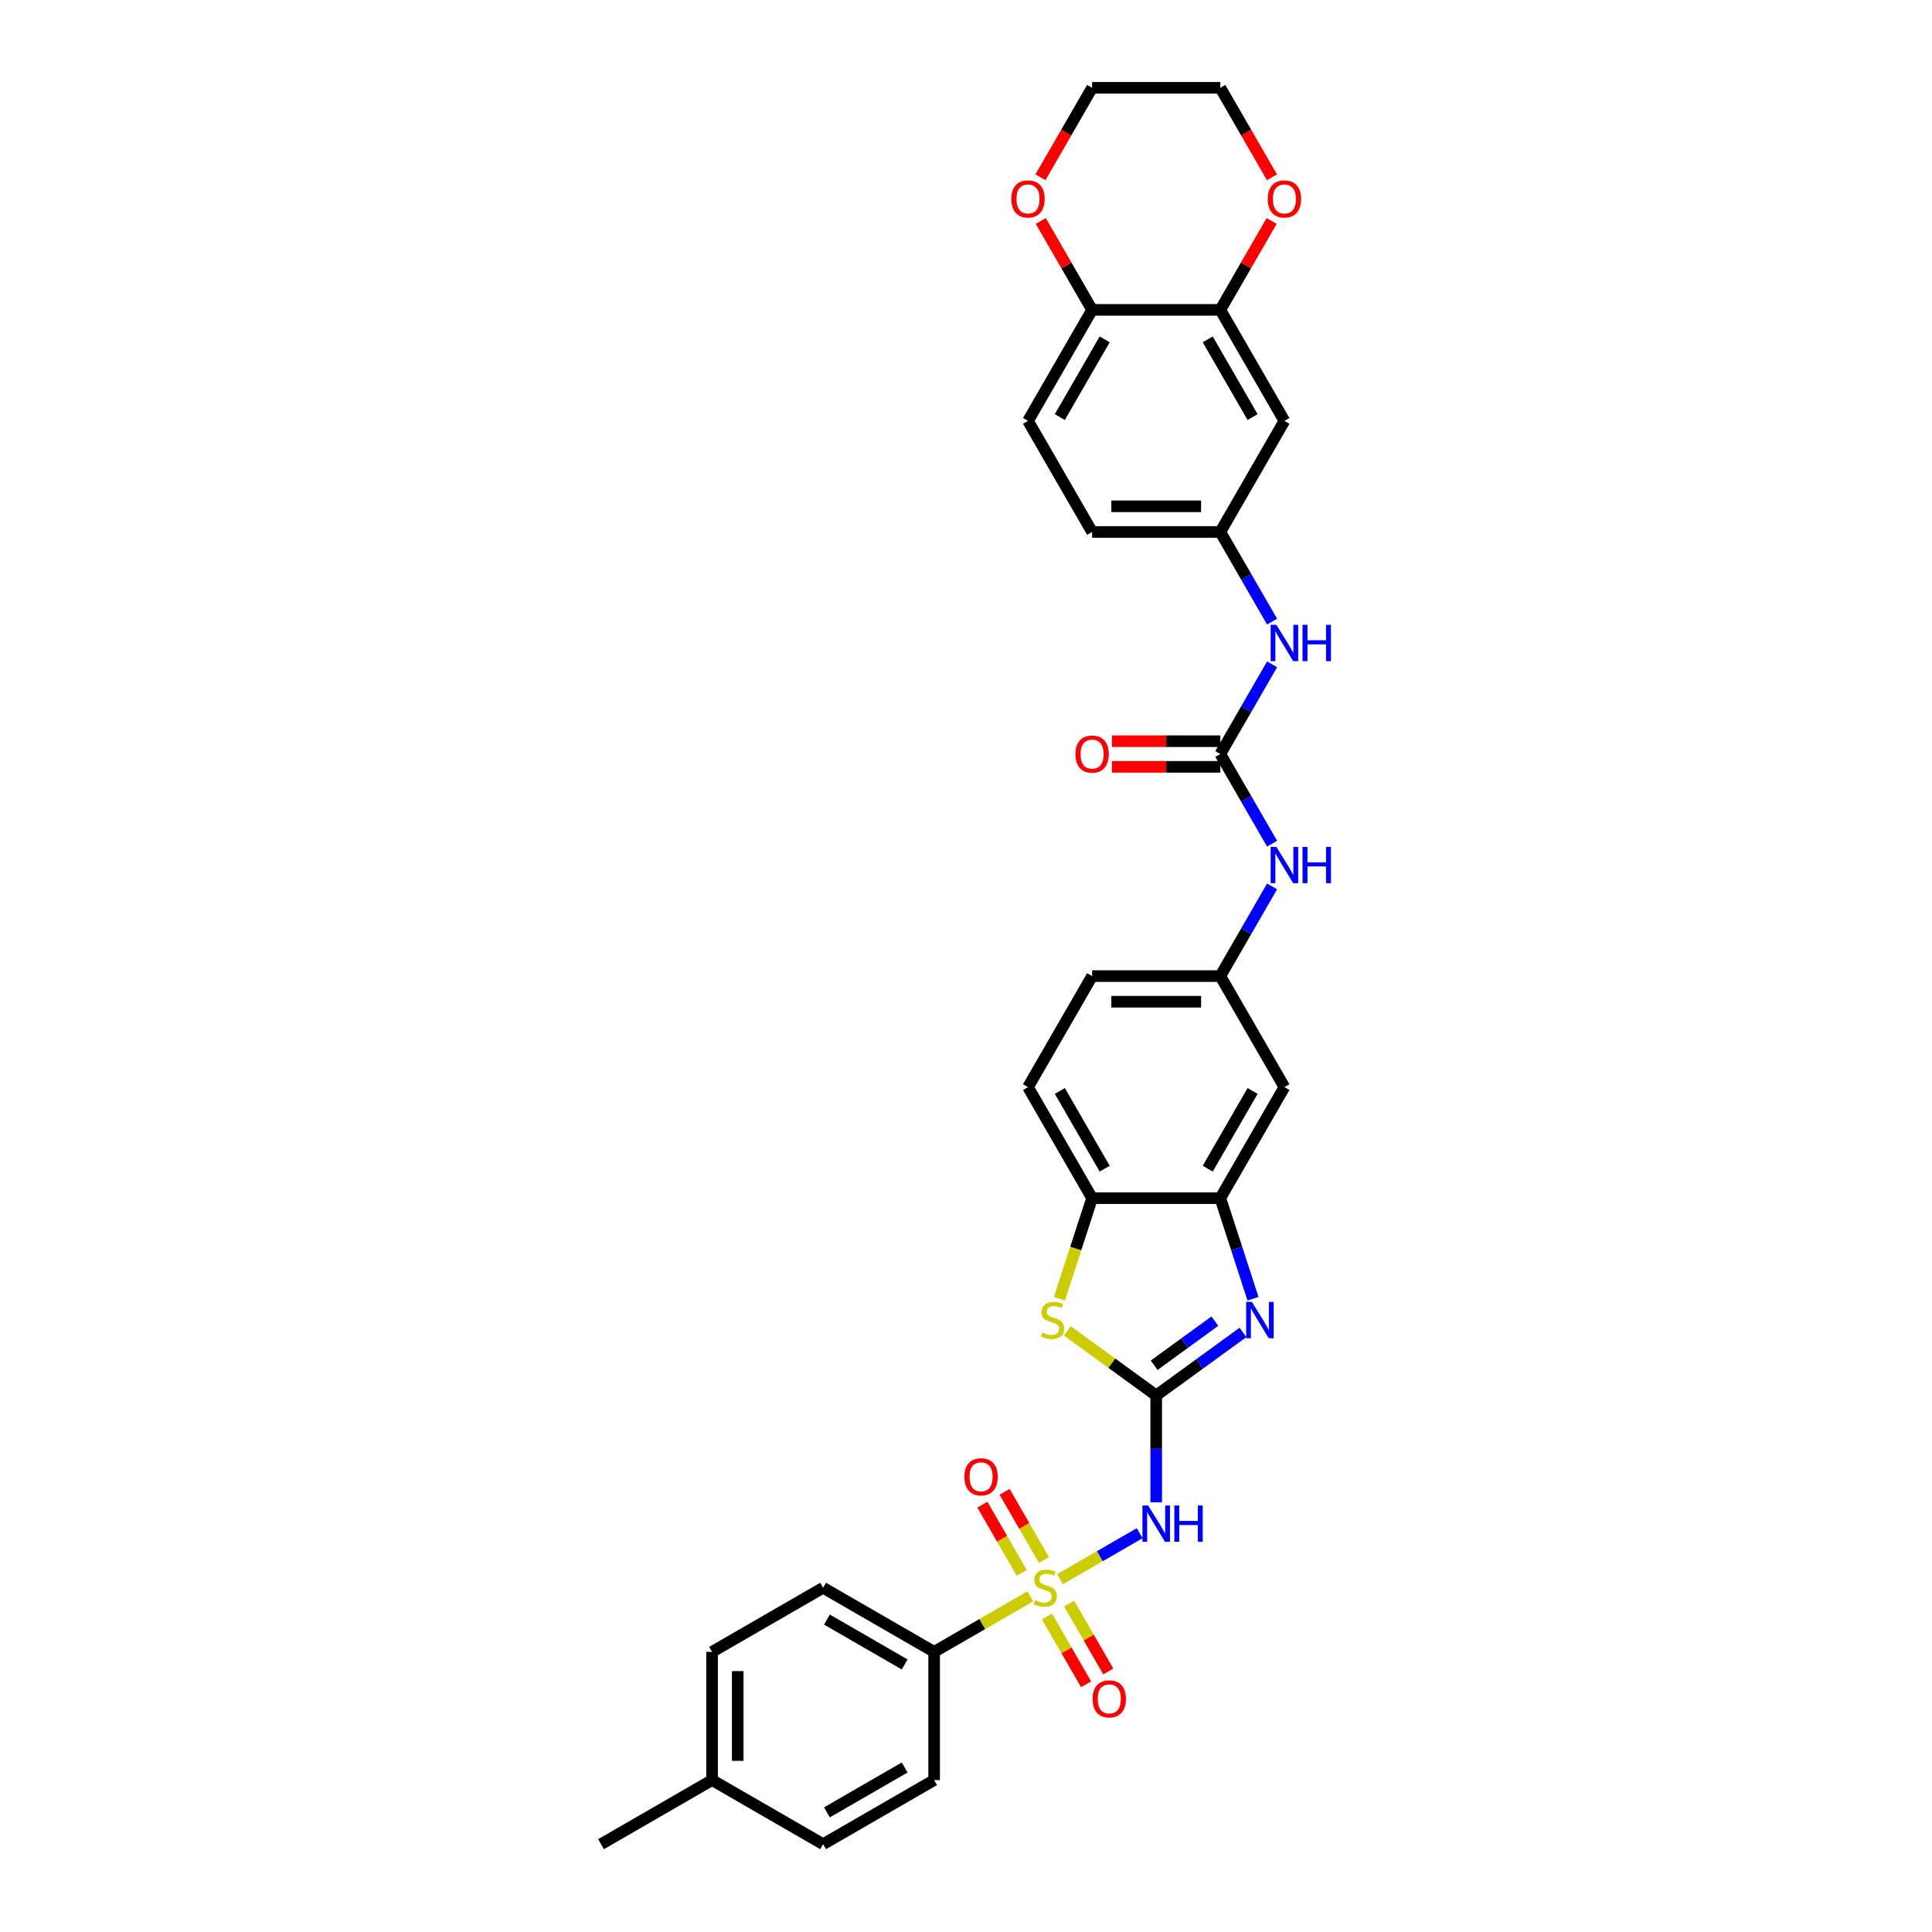 <?xml version='1.0' encoding='iso-8859-1'?>
<svg version='1.1' baseProfile='full'
              xmlns='http://www.w3.org/2000/svg'
                      xmlns:rdkit='http://www.rdkit.org/xml'
                      xmlns:xlink='http://www.w3.org/1999/xlink'
                  xml:space='preserve'
width='1000px' height='1000px' viewBox='0 0 1000 1000'>
<!-- END OF HEADER -->
<rect style='opacity:1.0;fill:#FFFFFF;stroke:none' width='1000' height='1000' x='0' y='0'> </rect>
<path class='bond-1' d='M 548.665,817.386 L 569.276,805.486' style='fill:none;fill-rule:evenodd;stroke:#CCCC00;stroke-width:6px;stroke-linecap:butt;stroke-linejoin:miter;stroke-opacity:1' />
<path class='bond-1' d='M 569.276,805.486 L 589.887,793.587' style='fill:none;fill-rule:evenodd;stroke:#0000FF;stroke-width:6px;stroke-linecap:butt;stroke-linejoin:miter;stroke-opacity:1' />
<path class='bond-7' d='M 533.296,826.259 L 508.403,840.631' style='fill:none;fill-rule:evenodd;stroke:#CCCC00;stroke-width:6px;stroke-linecap:butt;stroke-linejoin:miter;stroke-opacity:1' />
<path class='bond-7' d='M 508.403,840.631 L 483.51,855.003' style='fill:none;fill-rule:evenodd;stroke:#000000;stroke-width:6px;stroke-linecap:butt;stroke-linejoin:miter;stroke-opacity:1' />
<path class='bond-10' d='M 540.36,807.475 L 530.168,789.822' style='fill:none;fill-rule:evenodd;stroke:#CCCC00;stroke-width:6px;stroke-linecap:butt;stroke-linejoin:miter;stroke-opacity:1' />
<path class='bond-10' d='M 530.168,789.822 L 519.976,772.17' style='fill:none;fill-rule:evenodd;stroke:#FF0000;stroke-width:6px;stroke-linecap:butt;stroke-linejoin:miter;stroke-opacity:1' />
<path class='bond-10' d='M 528.866,814.112 L 518.674,796.459' style='fill:none;fill-rule:evenodd;stroke:#CCCC00;stroke-width:6px;stroke-linecap:butt;stroke-linejoin:miter;stroke-opacity:1' />
<path class='bond-10' d='M 518.674,796.459 L 508.482,778.806' style='fill:none;fill-rule:evenodd;stroke:#FF0000;stroke-width:6px;stroke-linecap:butt;stroke-linejoin:miter;stroke-opacity:1' />
<path class='bond-11' d='M 541.893,836.674 L 552.027,854.228' style='fill:none;fill-rule:evenodd;stroke:#CCCC00;stroke-width:6px;stroke-linecap:butt;stroke-linejoin:miter;stroke-opacity:1' />
<path class='bond-11' d='M 552.027,854.228 L 562.162,871.782' style='fill:none;fill-rule:evenodd;stroke:#FF0000;stroke-width:6px;stroke-linecap:butt;stroke-linejoin:miter;stroke-opacity:1' />
<path class='bond-11' d='M 553.387,830.038 L 563.521,847.592' style='fill:none;fill-rule:evenodd;stroke:#CCCC00;stroke-width:6px;stroke-linecap:butt;stroke-linejoin:miter;stroke-opacity:1' />
<path class='bond-11' d='M 563.521,847.592 L 573.656,865.146' style='fill:none;fill-rule:evenodd;stroke:#FF0000;stroke-width:6px;stroke-linecap:butt;stroke-linejoin:miter;stroke-opacity:1' />
<path class='bond-0' d='M 598.451,722.281 L 598.451,749.933' style='fill:none;fill-rule:evenodd;stroke:#000000;stroke-width:6px;stroke-linecap:butt;stroke-linejoin:miter;stroke-opacity:1' />
<path class='bond-0' d='M 598.451,749.933 L 598.451,777.586' style='fill:none;fill-rule:evenodd;stroke:#0000FF;stroke-width:6px;stroke-linecap:butt;stroke-linejoin:miter;stroke-opacity:1' />
<path class='bond-2' d='M 598.451,722.281 L 620.902,705.969' style='fill:none;fill-rule:evenodd;stroke:#000000;stroke-width:6px;stroke-linecap:butt;stroke-linejoin:miter;stroke-opacity:1' />
<path class='bond-2' d='M 620.902,705.969 L 643.353,689.658' style='fill:none;fill-rule:evenodd;stroke:#0000FF;stroke-width:6px;stroke-linecap:butt;stroke-linejoin:miter;stroke-opacity:1' />
<path class='bond-2' d='M 597.385,706.65 L 613.101,695.232' style='fill:none;fill-rule:evenodd;stroke:#000000;stroke-width:6px;stroke-linecap:butt;stroke-linejoin:miter;stroke-opacity:1' />
<path class='bond-2' d='M 613.101,695.232 L 628.816,683.814' style='fill:none;fill-rule:evenodd;stroke:#0000FF;stroke-width:6px;stroke-linecap:butt;stroke-linejoin:miter;stroke-opacity:1' />
<path class='bond-3' d='M 598.451,722.281 L 575.45,705.569' style='fill:none;fill-rule:evenodd;stroke:#000000;stroke-width:6px;stroke-linecap:butt;stroke-linejoin:miter;stroke-opacity:1' />
<path class='bond-3' d='M 575.45,705.569 L 552.448,688.858' style='fill:none;fill-rule:evenodd;stroke:#CCCC00;stroke-width:6px;stroke-linecap:butt;stroke-linejoin:miter;stroke-opacity:1' />
<path class='bond-4' d='M 648.547,672.219 L 640.089,646.19' style='fill:none;fill-rule:evenodd;stroke:#0000FF;stroke-width:6px;stroke-linecap:butt;stroke-linejoin:miter;stroke-opacity:1' />
<path class='bond-4' d='M 640.089,646.19 L 631.632,620.161' style='fill:none;fill-rule:evenodd;stroke:#000000;stroke-width:6px;stroke-linecap:butt;stroke-linejoin:miter;stroke-opacity:1' />
<path class='bond-6' d='M 548.347,672.245 L 556.809,646.203' style='fill:none;fill-rule:evenodd;stroke:#CCCC00;stroke-width:6px;stroke-linecap:butt;stroke-linejoin:miter;stroke-opacity:1' />
<path class='bond-6' d='M 556.809,646.203 L 565.271,620.161' style='fill:none;fill-rule:evenodd;stroke:#000000;stroke-width:6px;stroke-linecap:butt;stroke-linejoin:miter;stroke-opacity:1' />
<path class='bond-9' d='M 631.632,620.161 L 664.813,562.69' style='fill:none;fill-rule:evenodd;stroke:#000000;stroke-width:6px;stroke-linecap:butt;stroke-linejoin:miter;stroke-opacity:1' />
<path class='bond-9' d='M 625.115,604.904 L 648.341,564.675' style='fill:none;fill-rule:evenodd;stroke:#000000;stroke-width:6px;stroke-linecap:butt;stroke-linejoin:miter;stroke-opacity:1' />
<path class='bond-34' d='M 631.632,620.161 L 565.271,620.161' style='fill:none;fill-rule:evenodd;stroke:#000000;stroke-width:6px;stroke-linecap:butt;stroke-linejoin:miter;stroke-opacity:1' />
<path class='bond-5' d='M 631.632,390.278 L 645.031,413.486' style='fill:none;fill-rule:evenodd;stroke:#000000;stroke-width:6px;stroke-linecap:butt;stroke-linejoin:miter;stroke-opacity:1' />
<path class='bond-5' d='M 645.031,413.486 L 658.43,436.693' style='fill:none;fill-rule:evenodd;stroke:#0000FF;stroke-width:6px;stroke-linecap:butt;stroke-linejoin:miter;stroke-opacity:1' />
<path class='bond-12' d='M 631.632,390.278 L 645.031,367.071' style='fill:none;fill-rule:evenodd;stroke:#000000;stroke-width:6px;stroke-linecap:butt;stroke-linejoin:miter;stroke-opacity:1' />
<path class='bond-12' d='M 645.031,367.071 L 658.43,343.864' style='fill:none;fill-rule:evenodd;stroke:#0000FF;stroke-width:6px;stroke-linecap:butt;stroke-linejoin:miter;stroke-opacity:1' />
<path class='bond-18' d='M 631.632,383.642 L 603.594,383.642' style='fill:none;fill-rule:evenodd;stroke:#000000;stroke-width:6px;stroke-linecap:butt;stroke-linejoin:miter;stroke-opacity:1' />
<path class='bond-18' d='M 603.594,383.642 L 575.557,383.642' style='fill:none;fill-rule:evenodd;stroke:#FF0000;stroke-width:6px;stroke-linecap:butt;stroke-linejoin:miter;stroke-opacity:1' />
<path class='bond-18' d='M 631.632,396.915 L 603.594,396.915' style='fill:none;fill-rule:evenodd;stroke:#000000;stroke-width:6px;stroke-linecap:butt;stroke-linejoin:miter;stroke-opacity:1' />
<path class='bond-18' d='M 603.594,396.915 L 575.557,396.915' style='fill:none;fill-rule:evenodd;stroke:#FF0000;stroke-width:6px;stroke-linecap:butt;stroke-linejoin:miter;stroke-opacity:1' />
<path class='bond-21' d='M 565.271,620.161 L 532.09,562.69' style='fill:none;fill-rule:evenodd;stroke:#000000;stroke-width:6px;stroke-linecap:butt;stroke-linejoin:miter;stroke-opacity:1' />
<path class='bond-21' d='M 571.788,604.904 L 548.561,564.675' style='fill:none;fill-rule:evenodd;stroke:#000000;stroke-width:6px;stroke-linecap:butt;stroke-linejoin:miter;stroke-opacity:1' />
<path class='bond-22' d='M 483.51,855.003 L 426.039,821.823' style='fill:none;fill-rule:evenodd;stroke:#000000;stroke-width:6px;stroke-linecap:butt;stroke-linejoin:miter;stroke-opacity:1' />
<path class='bond-22' d='M 468.253,861.52 L 428.024,838.294' style='fill:none;fill-rule:evenodd;stroke:#000000;stroke-width:6px;stroke-linecap:butt;stroke-linejoin:miter;stroke-opacity:1' />
<path class='bond-23' d='M 483.51,855.003 L 483.51,921.365' style='fill:none;fill-rule:evenodd;stroke:#000000;stroke-width:6px;stroke-linecap:butt;stroke-linejoin:miter;stroke-opacity:1' />
<path class='bond-8' d='M 631.632,160.396 L 664.813,217.866' style='fill:none;fill-rule:evenodd;stroke:#000000;stroke-width:6px;stroke-linecap:butt;stroke-linejoin:miter;stroke-opacity:1' />
<path class='bond-8' d='M 625.115,175.653 L 648.341,215.882' style='fill:none;fill-rule:evenodd;stroke:#000000;stroke-width:6px;stroke-linecap:butt;stroke-linejoin:miter;stroke-opacity:1' />
<path class='bond-19' d='M 631.632,160.396 L 644.916,137.387' style='fill:none;fill-rule:evenodd;stroke:#000000;stroke-width:6px;stroke-linecap:butt;stroke-linejoin:miter;stroke-opacity:1' />
<path class='bond-19' d='M 644.916,137.387 L 658.2,114.379' style='fill:none;fill-rule:evenodd;stroke:#FF0000;stroke-width:6px;stroke-linecap:butt;stroke-linejoin:miter;stroke-opacity:1' />
<path class='bond-36' d='M 631.632,160.396 L 565.271,160.396' style='fill:none;fill-rule:evenodd;stroke:#000000;stroke-width:6px;stroke-linecap:butt;stroke-linejoin:miter;stroke-opacity:1' />
<path class='bond-16' d='M 664.813,562.69 L 631.632,505.22' style='fill:none;fill-rule:evenodd;stroke:#000000;stroke-width:6px;stroke-linecap:butt;stroke-linejoin:miter;stroke-opacity:1' />
<path class='bond-17' d='M 658.43,321.752 L 645.031,298.545' style='fill:none;fill-rule:evenodd;stroke:#0000FF;stroke-width:6px;stroke-linecap:butt;stroke-linejoin:miter;stroke-opacity:1' />
<path class='bond-17' d='M 645.031,298.545 L 631.632,275.337' style='fill:none;fill-rule:evenodd;stroke:#000000;stroke-width:6px;stroke-linecap:butt;stroke-linejoin:miter;stroke-opacity:1' />
<path class='bond-13' d='M 658.43,458.805 L 645.031,482.012' style='fill:none;fill-rule:evenodd;stroke:#0000FF;stroke-width:6px;stroke-linecap:butt;stroke-linejoin:miter;stroke-opacity:1' />
<path class='bond-13' d='M 645.031,482.012 L 631.632,505.22' style='fill:none;fill-rule:evenodd;stroke:#000000;stroke-width:6px;stroke-linecap:butt;stroke-linejoin:miter;stroke-opacity:1' />
<path class='bond-14' d='M 664.813,217.866 L 631.632,275.337' style='fill:none;fill-rule:evenodd;stroke:#000000;stroke-width:6px;stroke-linecap:butt;stroke-linejoin:miter;stroke-opacity:1' />
<path class='bond-15' d='M 565.271,160.396 L 532.09,217.866' style='fill:none;fill-rule:evenodd;stroke:#000000;stroke-width:6px;stroke-linecap:butt;stroke-linejoin:miter;stroke-opacity:1' />
<path class='bond-15' d='M 571.788,175.653 L 548.561,215.882' style='fill:none;fill-rule:evenodd;stroke:#000000;stroke-width:6px;stroke-linecap:butt;stroke-linejoin:miter;stroke-opacity:1' />
<path class='bond-20' d='M 565.271,160.396 L 551.987,137.387' style='fill:none;fill-rule:evenodd;stroke:#000000;stroke-width:6px;stroke-linecap:butt;stroke-linejoin:miter;stroke-opacity:1' />
<path class='bond-20' d='M 551.987,137.387 L 538.703,114.379' style='fill:none;fill-rule:evenodd;stroke:#FF0000;stroke-width:6px;stroke-linecap:butt;stroke-linejoin:miter;stroke-opacity:1' />
<path class='bond-35' d='M 631.632,505.22 L 565.271,505.22' style='fill:none;fill-rule:evenodd;stroke:#000000;stroke-width:6px;stroke-linecap:butt;stroke-linejoin:miter;stroke-opacity:1' />
<path class='bond-35' d='M 621.678,518.492 L 575.225,518.492' style='fill:none;fill-rule:evenodd;stroke:#000000;stroke-width:6px;stroke-linecap:butt;stroke-linejoin:miter;stroke-opacity:1' />
<path class='bond-26' d='M 631.632,275.337 L 565.271,275.337' style='fill:none;fill-rule:evenodd;stroke:#000000;stroke-width:6px;stroke-linecap:butt;stroke-linejoin:miter;stroke-opacity:1' />
<path class='bond-26' d='M 621.678,262.065 L 575.225,262.065' style='fill:none;fill-rule:evenodd;stroke:#000000;stroke-width:6px;stroke-linecap:butt;stroke-linejoin:miter;stroke-opacity:1' />
<path class='bond-30' d='M 658.368,91.763 L 645,68.609' style='fill:none;fill-rule:evenodd;stroke:#FF0000;stroke-width:6px;stroke-linecap:butt;stroke-linejoin:miter;stroke-opacity:1' />
<path class='bond-30' d='M 645,68.609 L 631.632,45.455' style='fill:none;fill-rule:evenodd;stroke:#000000;stroke-width:6px;stroke-linecap:butt;stroke-linejoin:miter;stroke-opacity:1' />
<path class='bond-31' d='M 538.534,91.763 L 551.902,68.609' style='fill:none;fill-rule:evenodd;stroke:#FF0000;stroke-width:6px;stroke-linecap:butt;stroke-linejoin:miter;stroke-opacity:1' />
<path class='bond-31' d='M 551.902,68.609 L 565.271,45.455' style='fill:none;fill-rule:evenodd;stroke:#000000;stroke-width:6px;stroke-linecap:butt;stroke-linejoin:miter;stroke-opacity:1' />
<path class='bond-25' d='M 532.09,562.69 L 565.271,505.22' style='fill:none;fill-rule:evenodd;stroke:#000000;stroke-width:6px;stroke-linecap:butt;stroke-linejoin:miter;stroke-opacity:1' />
<path class='bond-27' d='M 426.039,821.823 L 368.569,855.003' style='fill:none;fill-rule:evenodd;stroke:#000000;stroke-width:6px;stroke-linecap:butt;stroke-linejoin:miter;stroke-opacity:1' />
<path class='bond-28' d='M 483.51,921.365 L 426.039,954.545' style='fill:none;fill-rule:evenodd;stroke:#000000;stroke-width:6px;stroke-linecap:butt;stroke-linejoin:miter;stroke-opacity:1' />
<path class='bond-28' d='M 468.253,914.848 L 428.024,938.074' style='fill:none;fill-rule:evenodd;stroke:#000000;stroke-width:6px;stroke-linecap:butt;stroke-linejoin:miter;stroke-opacity:1' />
<path class='bond-24' d='M 532.09,217.866 L 565.271,275.337' style='fill:none;fill-rule:evenodd;stroke:#000000;stroke-width:6px;stroke-linecap:butt;stroke-linejoin:miter;stroke-opacity:1' />
<path class='bond-33' d='M 368.569,855.003 L 368.569,921.365' style='fill:none;fill-rule:evenodd;stroke:#000000;stroke-width:6px;stroke-linecap:butt;stroke-linejoin:miter;stroke-opacity:1' />
<path class='bond-33' d='M 381.841,864.958 L 381.841,911.411' style='fill:none;fill-rule:evenodd;stroke:#000000;stroke-width:6px;stroke-linecap:butt;stroke-linejoin:miter;stroke-opacity:1' />
<path class='bond-29' d='M 426.039,954.545 L 368.569,921.365' style='fill:none;fill-rule:evenodd;stroke:#000000;stroke-width:6px;stroke-linecap:butt;stroke-linejoin:miter;stroke-opacity:1' />
<path class='bond-32' d='M 368.569,921.365 L 311.098,954.545' style='fill:none;fill-rule:evenodd;stroke:#000000;stroke-width:6px;stroke-linecap:butt;stroke-linejoin:miter;stroke-opacity:1' />
<path class='bond-37' d='M 631.632,45.455 L 565.271,45.455' style='fill:none;fill-rule:evenodd;stroke:#000000;stroke-width:6px;stroke-linecap:butt;stroke-linejoin:miter;stroke-opacity:1' />
<path  class='atom-0' d='M 535.672 828.273
Q 535.884 828.353, 536.76 828.724
Q 537.636 829.096, 538.592 829.335
Q 539.574 829.547, 540.529 829.547
Q 542.308 829.547, 543.343 828.698
Q 544.378 827.822, 544.378 826.309
Q 544.378 825.273, 543.847 824.636
Q 543.343 823.999, 542.547 823.654
Q 541.75 823.309, 540.423 822.911
Q 538.751 822.407, 537.742 821.929
Q 536.76 821.451, 536.043 820.442
Q 535.353 819.434, 535.353 817.735
Q 535.353 815.372, 536.946 813.912
Q 538.565 812.452, 541.75 812.452
Q 543.927 812.452, 546.396 813.488
L 545.785 815.532
Q 543.529 814.603, 541.83 814.603
Q 539.999 814.603, 538.99 815.372
Q 537.981 816.116, 538.008 817.416
Q 538.008 818.425, 538.512 819.036
Q 539.043 819.646, 539.786 819.991
Q 540.556 820.336, 541.83 820.734
Q 543.529 821.265, 544.538 821.796
Q 545.546 822.327, 546.263 823.415
Q 547.006 824.477, 547.006 826.309
Q 547.006 828.91, 545.254 830.317
Q 543.529 831.697, 540.636 831.697
Q 538.963 831.697, 537.689 831.326
Q 536.442 830.981, 534.955 830.37
L 535.672 828.273
' fill='#CCCC00'/>
<path  class='atom-2' d='M 594.297 779.245
L 600.455 789.199
Q 601.066 790.182, 602.048 791.96
Q 603.03 793.739, 603.083 793.845
L 603.083 779.245
L 605.579 779.245
L 605.579 798.039
L 603.004 798.039
L 596.394 787.156
Q 595.624 785.881, 594.801 784.421
Q 594.005 782.961, 593.766 782.51
L 593.766 798.039
L 591.324 798.039
L 591.324 779.245
L 594.297 779.245
' fill='#0000FF'/>
<path  class='atom-2' d='M 607.835 779.245
L 610.383 779.245
L 610.383 787.235
L 619.992 787.235
L 619.992 779.245
L 622.541 779.245
L 622.541 798.039
L 619.992 798.039
L 619.992 789.359
L 610.383 789.359
L 610.383 798.039
L 607.835 798.039
L 607.835 779.245
' fill='#0000FF'/>
<path  class='atom-3' d='M 647.985 673.878
L 654.143 683.832
Q 654.753 684.814, 655.736 686.592
Q 656.718 688.371, 656.771 688.477
L 656.771 673.878
L 659.266 673.878
L 659.266 692.671
L 656.691 692.671
L 650.082 681.788
Q 649.312 680.514, 648.489 679.054
Q 647.693 677.594, 647.454 677.143
L 647.454 692.671
L 645.012 692.671
L 645.012 673.878
L 647.985 673.878
' fill='#0000FF'/>
<path  class='atom-4' d='M 539.455 689.725
Q 539.667 689.804, 540.543 690.176
Q 541.419 690.548, 542.375 690.786
Q 543.357 690.999, 544.313 690.999
Q 546.091 690.999, 547.126 690.149
Q 548.162 689.273, 548.162 687.76
Q 548.162 686.725, 547.631 686.088
Q 547.126 685.451, 546.33 685.106
Q 545.534 684.761, 544.206 684.363
Q 542.534 683.858, 541.525 683.381
Q 540.543 682.903, 539.827 681.894
Q 539.136 680.885, 539.136 679.187
Q 539.136 676.824, 540.729 675.364
Q 542.348 673.904, 545.534 673.904
Q 547.71 673.904, 550.179 674.939
L 549.568 676.983
Q 547.312 676.054, 545.613 676.054
Q 543.782 676.054, 542.773 676.824
Q 541.764 677.567, 541.791 678.868
Q 541.791 679.877, 542.295 680.487
Q 542.826 681.098, 543.569 681.443
Q 544.339 681.788, 545.613 682.186
Q 547.312 682.717, 548.321 683.248
Q 549.33 683.779, 550.046 684.867
Q 550.789 685.929, 550.789 687.76
Q 550.789 690.362, 549.038 691.769
Q 547.312 693.149, 544.419 693.149
Q 542.746 693.149, 541.472 692.777
Q 540.225 692.432, 538.738 691.822
L 539.455 689.725
' fill='#CCCC00'/>
<path  class='atom-11' d='M 499.173 764.405
Q 499.173 759.893, 501.403 757.371
Q 503.632 754.849, 507.8 754.849
Q 511.967 754.849, 514.197 757.371
Q 516.427 759.893, 516.427 764.405
Q 516.427 768.971, 514.171 771.572
Q 511.914 774.147, 507.8 774.147
Q 503.659 774.147, 501.403 771.572
Q 499.173 768.997, 499.173 764.405
M 507.8 772.023
Q 510.667 772.023, 512.206 770.112
Q 513.773 768.174, 513.773 764.405
Q 513.773 760.715, 512.206 758.857
Q 510.667 756.973, 507.8 756.973
Q 504.933 756.973, 503.367 758.831
Q 501.827 760.689, 501.827 764.405
Q 501.827 768.201, 503.367 770.112
Q 504.933 772.023, 507.8 772.023
' fill='#FF0000'/>
<path  class='atom-12' d='M 565.534 879.346
Q 565.534 874.834, 567.764 872.312
Q 569.994 869.79, 574.161 869.79
Q 578.329 869.79, 580.559 872.312
Q 582.788 874.834, 582.788 879.346
Q 582.788 883.912, 580.532 886.513
Q 578.276 889.088, 574.161 889.088
Q 570.02 889.088, 567.764 886.513
Q 565.534 883.939, 565.534 879.346
M 574.161 886.965
Q 577.028 886.965, 578.568 885.054
Q 580.134 883.116, 580.134 879.346
Q 580.134 875.657, 578.568 873.799
Q 577.028 871.914, 574.161 871.914
Q 571.295 871.914, 569.728 873.772
Q 568.189 875.63, 568.189 879.346
Q 568.189 883.142, 569.728 885.054
Q 571.295 886.965, 574.161 886.965
' fill='#FF0000'/>
<path  class='atom-13' d='M 660.658 323.411
L 666.817 333.365
Q 667.427 334.347, 668.409 336.126
Q 669.392 337.904, 669.445 338.01
L 669.445 323.411
L 671.94 323.411
L 671.94 342.205
L 669.365 342.205
L 662.756 331.321
Q 661.986 330.047, 661.163 328.587
Q 660.366 327.127, 660.128 326.676
L 660.128 342.205
L 657.685 342.205
L 657.685 323.411
L 660.658 323.411
' fill='#0000FF'/>
<path  class='atom-13' d='M 674.196 323.411
L 676.744 323.411
L 676.744 331.401
L 686.354 331.401
L 686.354 323.411
L 688.902 323.411
L 688.902 342.205
L 686.354 342.205
L 686.354 333.524
L 676.744 333.524
L 676.744 342.205
L 674.196 342.205
L 674.196 323.411
' fill='#0000FF'/>
<path  class='atom-14' d='M 660.658 438.352
L 666.817 448.306
Q 667.427 449.289, 668.409 451.067
Q 669.392 452.846, 669.445 452.952
L 669.445 438.352
L 671.94 438.352
L 671.94 457.146
L 669.365 457.146
L 662.756 446.263
Q 661.986 444.988, 661.163 443.528
Q 660.366 442.069, 660.128 441.617
L 660.128 457.146
L 657.685 457.146
L 657.685 438.352
L 660.658 438.352
' fill='#0000FF'/>
<path  class='atom-14' d='M 674.196 438.352
L 676.744 438.352
L 676.744 446.342
L 686.354 446.342
L 686.354 438.352
L 688.902 438.352
L 688.902 457.146
L 686.354 457.146
L 686.354 448.466
L 676.744 448.466
L 676.744 457.146
L 674.196 457.146
L 674.196 438.352
' fill='#0000FF'/>
<path  class='atom-19' d='M 556.644 390.331
Q 556.644 385.819, 558.873 383.297
Q 561.103 380.775, 565.271 380.775
Q 569.438 380.775, 571.668 383.297
Q 573.898 385.819, 573.898 390.331
Q 573.898 394.897, 571.641 397.499
Q 569.385 400.073, 565.271 400.073
Q 561.13 400.073, 558.873 397.499
Q 556.644 394.924, 556.644 390.331
M 565.271 397.95
Q 568.137 397.95, 569.677 396.039
Q 571.243 394.101, 571.243 390.331
Q 571.243 386.642, 569.677 384.784
Q 568.137 382.899, 565.271 382.899
Q 562.404 382.899, 560.838 384.757
Q 559.298 386.615, 559.298 390.331
Q 559.298 394.127, 560.838 396.039
Q 562.404 397.95, 565.271 397.95
' fill='#FF0000'/>
<path  class='atom-20' d='M 656.186 102.978
Q 656.186 98.466, 658.415 95.944
Q 660.645 93.422, 664.813 93.422
Q 668.98 93.422, 671.21 95.944
Q 673.44 98.466, 673.44 102.978
Q 673.44 107.544, 671.183 110.145
Q 668.927 112.72, 664.813 112.72
Q 660.672 112.72, 658.415 110.145
Q 656.186 107.57, 656.186 102.978
M 664.813 110.597
Q 667.68 110.597, 669.219 108.685
Q 670.785 106.748, 670.785 102.978
Q 670.785 99.289, 669.219 97.43
Q 667.68 95.546, 664.813 95.546
Q 661.946 95.546, 660.38 97.404
Q 658.84 99.262, 658.84 102.978
Q 658.84 106.774, 660.38 108.685
Q 661.946 110.597, 664.813 110.597
' fill='#FF0000'/>
<path  class='atom-21' d='M 523.463 102.978
Q 523.463 98.466, 525.693 95.944
Q 527.922 93.422, 532.09 93.422
Q 536.257 93.422, 538.487 95.944
Q 540.717 98.466, 540.717 102.978
Q 540.717 107.544, 538.461 110.145
Q 536.204 112.72, 532.09 112.72
Q 527.949 112.72, 525.693 110.145
Q 523.463 107.57, 523.463 102.978
M 532.09 110.597
Q 534.957 110.597, 536.496 108.685
Q 538.062 106.748, 538.062 102.978
Q 538.062 99.289, 536.496 97.43
Q 534.957 95.546, 532.09 95.546
Q 529.223 95.546, 527.657 97.404
Q 526.117 99.262, 526.117 102.978
Q 526.117 106.774, 527.657 108.685
Q 529.223 110.597, 532.09 110.597
' fill='#FF0000'/>
</svg>

